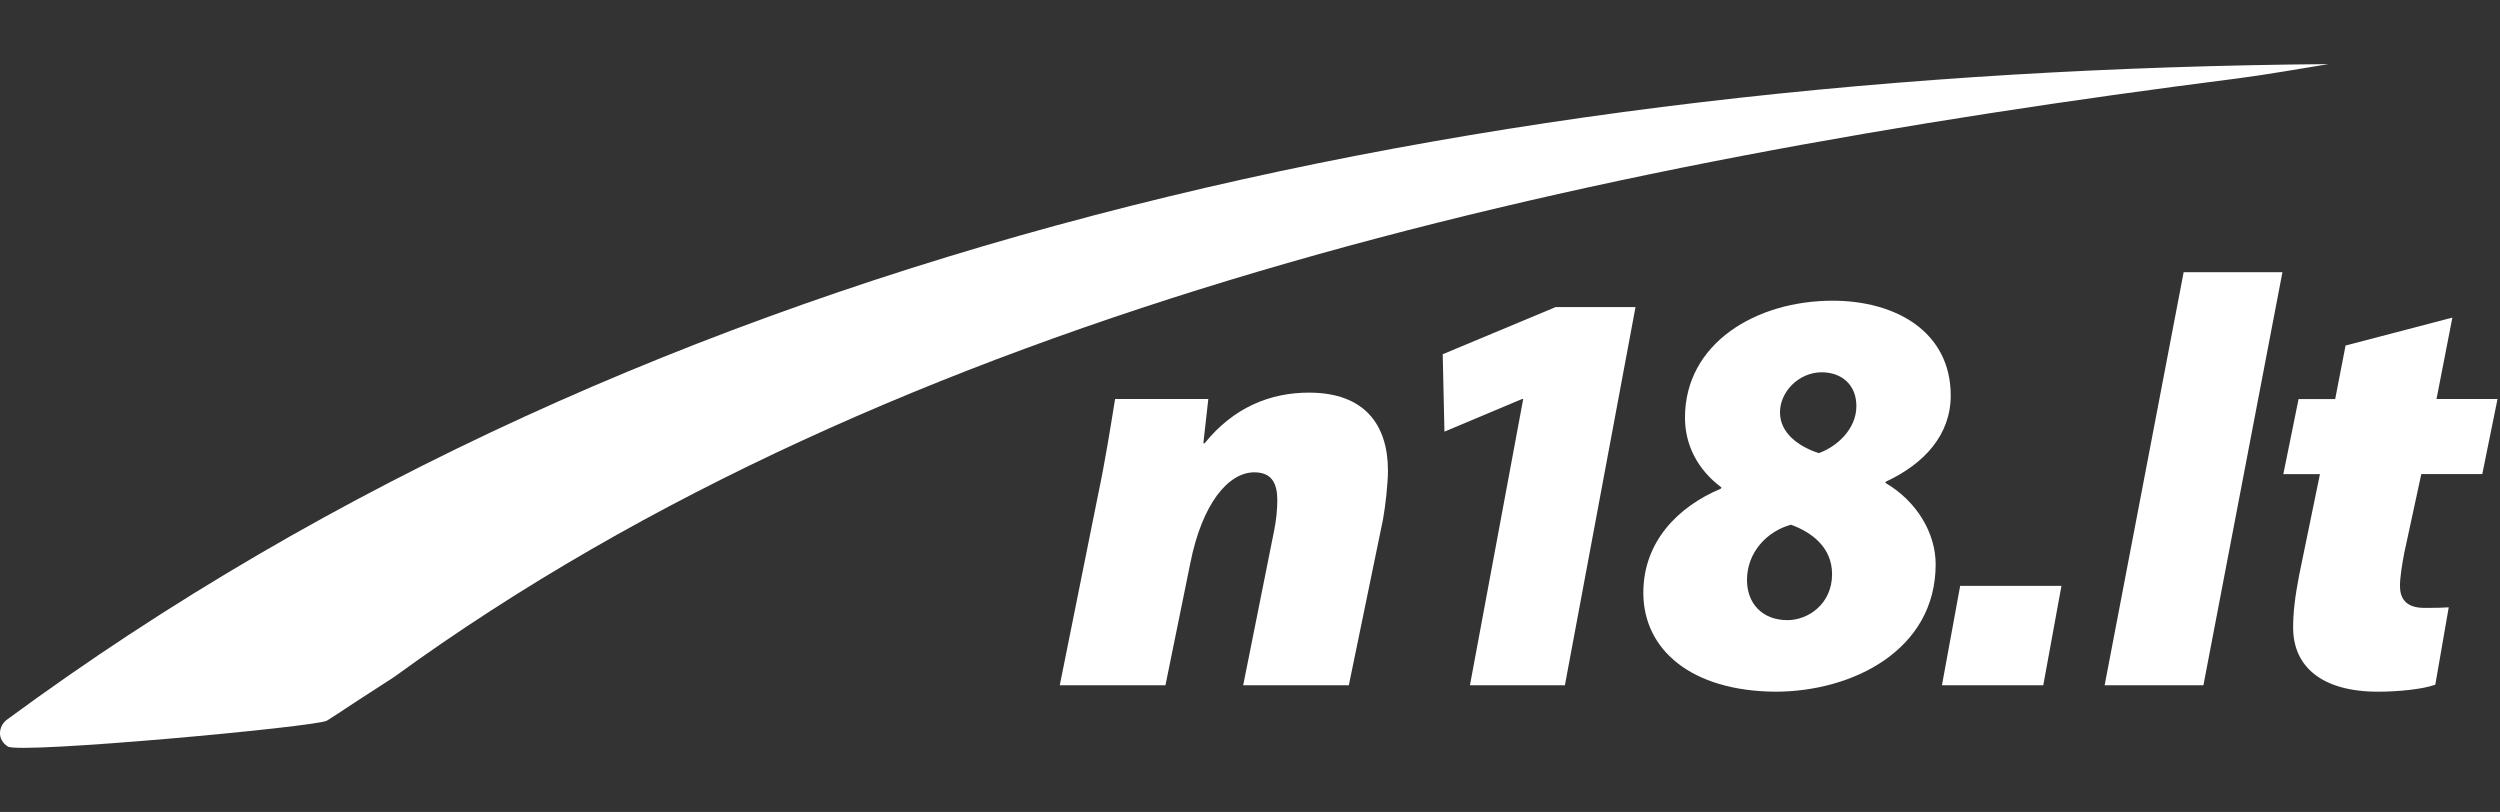 <svg xmlns="http://www.w3.org/2000/svg" fill="none" viewBox="0 0 117 38" height="38" width="117">
<rect x="0" y="0" width="117" height="38" fill="#333333" stroke="none"/>
<path fill="white" d="M0.295 33.702C30.677 11.317 69.412 3.327 108.976 3C107.544 3.227 106.119 3.491 104.681 3.675C73.877 7.605 42.062 14.51 18.44 31.686C15.173 33.795 16.513 32.955 15.301 33.726C14.848 34.013 0.93 35.291 0.371 34.939C-0.152 34.611 -0.071 34.008 0.295 33.702Z"></path>
<path fill="white" d="M49.597 32.071L51.371 23.249C51.749 21.451 51.981 19.926 52.186 18.674H56.549L56.317 20.744H56.376C57.742 19.055 59.458 18.375 61.261 18.375C63.88 18.375 64.956 19.9 64.956 22.023C64.956 22.622 64.839 23.684 64.724 24.311L63.125 32.071H58.181L59.635 24.801C59.723 24.366 59.779 23.849 59.779 23.412C59.779 22.622 59.518 22.105 58.703 22.105C57.481 22.105 56.26 23.576 55.707 26.352L54.543 32.071H49.597V32.071Z"></path>
<path fill="white" d="M71.286 18.674H71.231L67.6 20.2L67.519 16.578L72.802 14.372H76.542L73.237 32.071H68.793L71.286 18.674Z"></path>
<path fill="white" d="M98.497 32.071L102.195 12.739H106.818L103.12 32.071H98.497Z"></path>
<path fill="white" d="M114.771 14.863L114.029 18.674H116.884L116.171 22.186H113.317L112.517 25.889C112.432 26.325 112.318 27.007 112.318 27.415C112.318 27.986 112.574 28.449 113.46 28.449C113.802 28.449 114.202 28.449 114.601 28.422L113.972 32.044C113.372 32.261 112.23 32.371 111.288 32.371C108.632 32.371 107.319 31.173 107.319 29.375C107.319 28.64 107.405 27.933 107.604 26.898L108.574 22.188H106.86L107.573 18.676H109.287L109.772 16.171L114.771 14.863Z"></path>
<path fill="white" d="M91.294 18.511C91.294 20.336 90.075 21.696 88.26 22.541L88.232 22.596C89.723 23.467 90.589 24.965 90.589 26.407C90.589 30.438 86.688 32.371 83.085 32.371C79.156 32.343 76.908 30.41 76.908 27.742C76.908 25.345 78.532 23.712 80.537 22.868L80.565 22.813C79.427 21.969 78.857 20.799 78.857 19.546C78.857 16.059 82.189 14.073 85.765 14.073C88.748 14.073 91.294 15.543 91.294 18.511ZM85.741 26.871C85.741 25.619 84.794 24.91 83.819 24.557C82.708 24.856 81.759 25.838 81.759 27.144C81.759 28.232 82.463 29.023 83.656 29.023C84.63 29.021 85.741 28.26 85.741 26.871ZM83.303 19.301C83.303 20.281 84.197 20.907 85.119 21.207C85.958 20.907 86.879 20.09 86.879 19.002C86.879 17.994 86.174 17.423 85.254 17.423C84.197 17.423 83.303 18.322 83.303 19.301Z"></path>
<path fill="white" d="M91.736 27.418H96.476L95.625 32.071H90.883L91.736 27.418Z"></path>
</svg>
